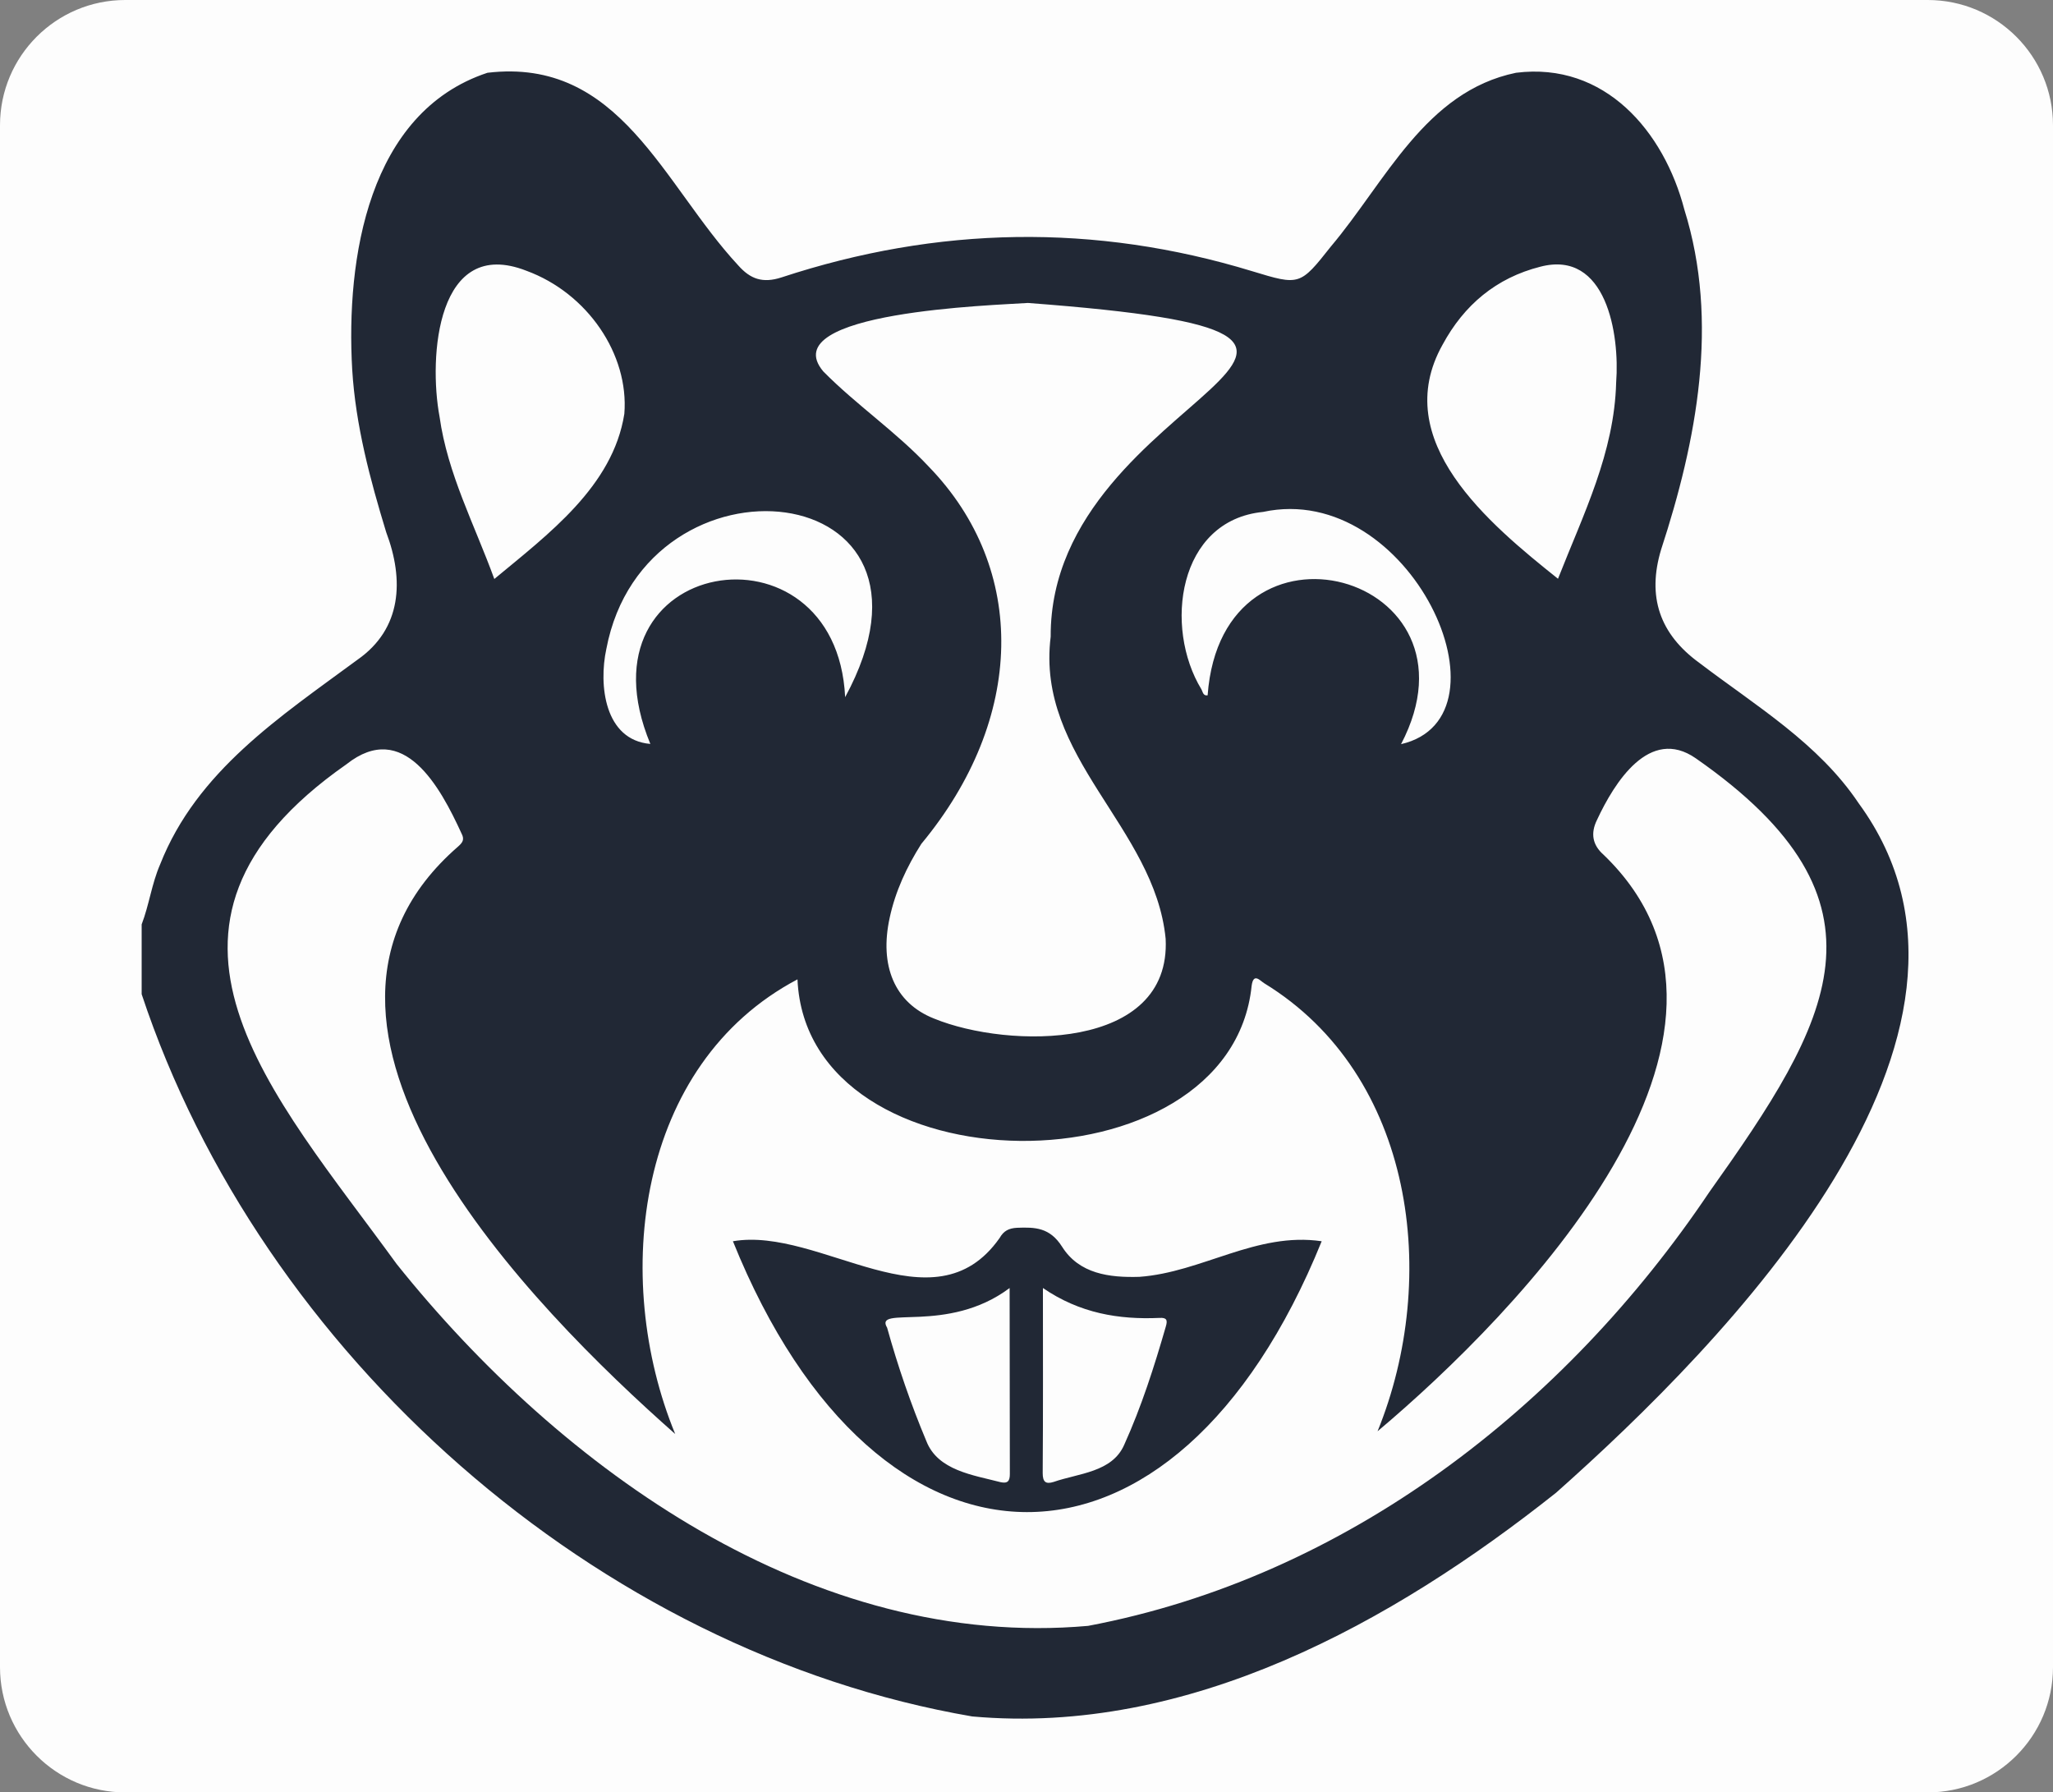 <svg xmlns="http://www.w3.org/2000/svg" width="900" height="785.7"><rect width="100%" height="100%" fill="#808080" stroke="none"/><defs><style>.cls-1{fill:#212835}</style></defs><g id="_Слой_1" data-name="Слой_1"><path d="M845.1 785.7H54.9C24.6 785.7 0 761.1 0 730.8V54.9C0 24.6 24.6 0 54.9 0h790.2C875.4 0 900 24.6 900 54.9v675.9c0 30.3-24.6 54.9-54.9 54.9Z" style="fill:#fdfdfd"/><path d="M664.6 31.9c39-4.9 64.9 25.8 73.8 60 15.4 49.2 5.4 101.3-10.2 149-6.2 20.6-.7 37 16.8 49.7 24.7 18.8 52.2 35.2 69.8 61.5 74.4 101.7-59.1 236.9-132.6 302.2-71.9 57.1-161.3 106.6-256 98.1-164.8-28.3-311.8-159-364.1-316.6v-30.6c3.3-8.6 4.4-17.8 8.1-26.3 16.1-40.9 52.6-64.7 86.5-89.7 19.5-13.6 20.5-35 12.6-55.9-7.1-23.3-13.4-46.8-14.9-71.3-2.8-48.6 7-112.8 59.3-130.1 58.1-6.9 76.9 48.9 109.9 84.4 5.3 6 10.7 8 19 5.3C411 99.1 479.9 97.8 549 118.9c20.7 6.3 20.9 6.3 34.4-10.8 24-28.4 41.4-68 81.2-76.2ZM296 628.6c-62.6-55.3-185.4-179.1-95.2-257.5 1.9-1.7 3-3 1.5-5.8-9.3-20.3-25.4-50.1-50.4-30.3-101.9 71.2-32.2 144.4 22 219.1 72.2 90.2 182.6 169.3 303.1 158.6 113.2-21.4 209-95.9 272.3-190.1 53.1-74.7 84.7-127.1-5.9-190.2-20.3-14.1-35.7 10.7-43.3 27q-4.4 8.9 2.9 15.3c81.7 78.7-37.8 201.1-99.1 252.7 27.4-67.3 16.2-156.1-49.7-196.4-1.8-1.1-4.7-4.8-5.5 1.1-9.4 91.8-195 90.5-199.1-2.8-70.5 37.2-81.8 130.7-53.6 199.3Zm154.6-495.8c-14.1 1-111.7 3.8-89.7 30 14.6 14.8 32 26.5 46.3 41.8 43.5 44.9 42.2 110.5-3.3 165.3-6.4 10.1-11.4 20.8-13.9 32.5-4.5 20.7 2 37.2 19.5 44.1 32.5 13.3 104 14.3 101.5-35-4.8-49-57-79.4-50.4-132.4-.5-108.9 190.2-131.2-10-146.3Zm-233.9 121c23.6-19.6 52-40.6 57-72.4 2.1-26.1-16.2-52.9-42.9-62.7-39.3-15.4-43 37.8-38.1 64 3.5 25 15.3 47.2 24 71.1Zm466.3-.1c11.2-28.5 24.7-55.2 25.5-86.1 1.6-21.1-4.3-58.2-33.2-50.7-19.4 4.9-33.5 16.8-42.9 34.2-23.6 42.1 20.4 78.5 50.6 102.6Zm-68.8 72.5c51.3-11.8 4-115.7-60.5-101.8-37.4 3.7-43.6 50.6-27 77.8.6 1.1.7 2.9 2.7 2.6 6.3-85.6 123.7-53 84.8 21.4Zm-329.1-.1c-34.1-82.3 81.5-100.8 85.4-20.5 52.9-97.5-87.6-111.3-104.7-21.1-3.4 15.8-.8 39.9 19.3 41.6Z" class="cls-1"/><path d="M321.3 544.1c38.3-6.6 87.9 39.8 116.9-1.4 1.8-3.2 4.1-4.3 7.6-4.5 7.9-.3 14.4-.2 19.8 8.3 7.5 11.9 20.7 13.6 33.9 13.2 27.5-2 51.3-19.8 79.9-15.6-64.2 158.6-194.4 158-258.1 0Zm121.3 20.5c-27.3 20.5-59.7 7.3-53.7 17.4 4.7 16.9 10.4 33.5 17.2 49.7 5 12.9 20.6 14.9 32.5 18 3.2.7 4.1-.5 4.1-3.6-.1-26.6 0-53.3-.1-81.5Zm14.6 0c0 28.1.1 54.6-.1 81.1 0 3.9 1.3 5 4.8 3.9 10.9-3.8 25.6-4.2 30.9-16.2 7.6-16.8 13.2-34.3 18.3-52 .8-2.7.4-3.9-2.8-3.7-17.8.8-34.9-2-51.1-13.1Z" class="cls-1"/></g></svg>